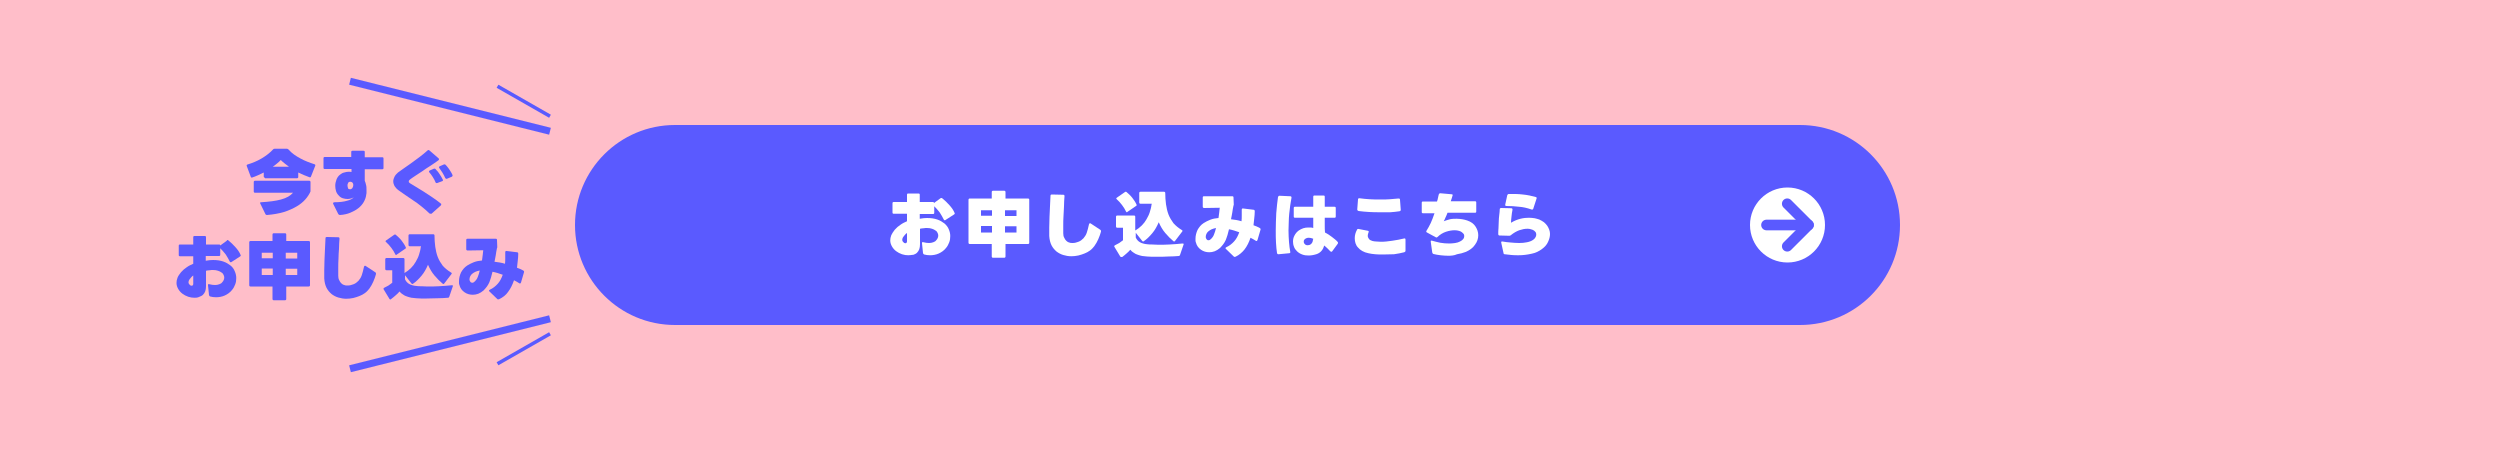 <?xml version="1.0" encoding="utf-8"?>
<!-- Generator: Adobe Illustrator 27.9.6, SVG Export Plug-In . SVG Version: 9.03 Build 54986)  -->
<svg version="1.1" id="_レイヤー_2" xmlns="http://www.w3.org/2000/svg" xmlns:xlink="http://www.w3.org/1999/xlink" x="0px"
	 y="0px" viewBox="0 0 1000 180" style="enable-background:new 0 0 1000 180;" xml:space="preserve">
<style type="text/css">
	.st0{fill:#FFBEC9;}
	.st1{fill:#5A5AFF;}
	.st2{fill:#FFFFFF;}
	.st3{fill:none;stroke:#5A5AFF;stroke-width:4.252;stroke-linecap:round;stroke-linejoin:round;}
	.st4{fill:none;stroke:#5A5AFF;stroke-width:2.835;stroke-miterlimit:10;}
	.st5{fill:none;stroke:#5A5AFF;stroke-width:1.417;stroke-miterlimit:10;}
</style>
<g>
	<g>
		<rect class="st0" width="1000" height="180"/>
		<g>
			<path class="st1" d="M270,50h450c22.1,0,40,17.9,40,40l0,0c0,22.1-17.9,40-40,40H270c-22.1,0-40-17.9-40-40l0,0
				C230,67.9,247.9,50,270,50z"/>
			<g>
				<path class="st2" d="M363.3,102.1c-0.8,0-1.6-0.1-2.5-0.4c-0.9-0.3-1.6-0.7-2.3-1.2s-1.3-1.2-1.7-1.9c-0.4-0.7-0.7-1.5-0.7-2.4
					c0-0.7,0.1-1.3,0.4-2.1c0.3-0.7,0.8-1.4,1.4-2.2c0.7-0.8,1.5-1.5,2.3-2c0.8-0.6,1.7-1,2.6-1.4v-3l-5.3,0c-0.4,0-0.5-0.2-0.5-0.5
					v-3.7c0-0.4,0.2-0.5,0.5-0.5l5.3,0c0-0.5,0-1,0-1.5c0-0.5,0-1,0-1.4c0-0.4,0.2-0.5,0.5-0.5h4.1c0.4,0,0.5,0.2,0.5,0.5
					c0,0.5,0,0.9,0,1.4s0,1,0,1.5l5.2,0c0.3,0,0.5,0.1,0.5,0.4l2.6-1.9c0.1-0.1,0.3-0.1,0.4-0.1c0.1,0,0.3,0.1,0.4,0.2
					c1,0.8,1.9,1.7,2.8,2.7c0.9,1,1.6,2,2,3c0.2,0.3,0.1,0.5-0.2,0.7l-3.4,2.2c-0.1,0.1-0.2,0.1-0.3,0.1c-0.2,0-0.3-0.1-0.4-0.3
					c-0.4-0.9-1-1.8-1.6-2.8c-0.7-0.9-1.4-1.7-2.2-2.5v2.6c0,0.4-0.2,0.5-0.5,0.5l-5.3,0l0,1.9c1.1-0.2,2-0.3,2.9-0.3
					c1.6,0,2.9,0.2,4.1,0.6c1.2,0.4,2.1,1,2.9,1.6c0.8,0.7,1.4,1.5,1.7,2.3c0.4,0.9,0.6,1.8,0.6,2.7c0,0.9-0.1,1.7-0.4,2.5
					c-0.3,0.8-0.7,1.6-1.3,2.3c-0.8,1-1.8,1.7-2.9,2.2c-1.1,0.5-2.3,0.7-3.5,0.7c-0.8,0-1.6-0.1-2.3-0.3c-0.3-0.1-0.4-0.2-0.5-0.6
					l-0.4-3.9c0-0.2,0-0.3,0.1-0.4c0.1-0.1,0.3-0.1,0.5,0c0.8,0.2,1.5,0.3,2.2,0.3c0.6,0,1.2-0.1,1.7-0.3c0.5-0.2,0.9-0.4,1.1-0.7
					c0.6-0.6,0.9-1.3,0.9-2c0-0.4-0.1-0.7-0.3-1.1c-0.2-0.4-0.4-0.7-0.8-0.9c-0.4-0.3-0.8-0.5-1.4-0.7s-1.2-0.3-2-0.3
					c-0.4,0-0.9,0-1.3,0.1c-0.5,0-1,0.1-1.5,0.2v6.2c0,0.8-0.1,1.4-0.3,2c-0.2,0.5-0.5,1-0.9,1.4c-0.4,0.4-0.9,0.6-1.4,0.8
					C364.4,102,363.9,102.1,363.3,102.1L363.3,102.1z M362.2,97.3c0.2,0,0.3-0.1,0.4-0.2c0.1-0.1,0.2-0.3,0.2-0.5c0-0.5,0-1,0-1.6
					c0-0.6,0-1.2,0-1.8c-0.2,0.1-0.4,0.3-0.6,0.5c-0.2,0.2-0.4,0.4-0.6,0.7c-0.2,0.2-0.4,0.5-0.5,0.7c-0.1,0.3-0.2,0.5-0.2,0.8
					c0,0.4,0.2,0.8,0.5,1C361.6,97.2,361.9,97.3,362.2,97.3L362.2,97.3z"/>
				<path class="st2" d="M397.2,103.1c-0.3,0-0.5-0.2-0.5-0.5v-5h-8.8c-0.3,0-0.5-0.2-0.5-0.5V79.9c0-0.3,0.2-0.5,0.5-0.5h8.8v-2.6
					c0-0.3,0.2-0.5,0.5-0.5h4.5c0.3,0,0.5,0.2,0.5,0.5v2.6h9c0.3,0,0.5,0.2,0.5,0.5v17.2c0,0.3-0.2,0.5-0.5,0.5h-9v5
					c0,0.3-0.2,0.5-0.5,0.5H397.2L397.2,103.1z M396.8,84.1h-4.4v2.2l4.4,0V84.1z M396.8,93v-2.6l-4.4,0V93H396.8z M406.6,84.1h-4.6
					v2.3l4.6,0C406.6,86.4,406.6,84.1,406.6,84.1z M406.6,93v-2.5l-4.6,0V93C402.1,93,406.6,93,406.6,93z"/>
				<path class="st2" d="M428.5,102.5c-1.1,0-2.2-0.2-3.2-0.5c-1-0.3-1.9-0.8-2.7-1.4c-0.8-0.7-1.5-1.5-2-2.5
					c-0.5-1-0.8-2.2-0.9-3.7c0-1,0-2.1,0-3.4c0-1.3,0.1-2.7,0.1-4.1c0.1-1.4,0.1-2.9,0.2-4.4c0.1-1.5,0.1-2.9,0.2-4.2
					c0-0.4,0.2-0.5,0.6-0.5l4.5,0.1c0.4,0,0.5,0.2,0.5,0.6c-0.1,1.3-0.2,2.7-0.2,4s-0.2,2.7-0.2,3.9c-0.1,1.3-0.1,2.5-0.1,3.7
					c0,1.2,0,2.2,0,3.2c0,0.7,0.1,1.3,0.4,1.8c0.2,0.5,0.5,0.9,0.8,1.2c0.3,0.3,0.7,0.6,1.2,0.7c0.4,0.2,0.9,0.2,1.4,0.2
					c0.8,0,1.5-0.2,2.3-0.5c0.8-0.3,1.4-0.8,2-1.4c0.5-0.6,1-1.3,1.3-2.2c0.3-0.9,0.6-2,0.9-3.4c0.1-0.3,0.2-0.4,0.4-0.4
					c0.1,0,0.2,0,0.3,0.1l3.8,2.5c0.3,0.2,0.3,0.4,0.3,0.7c-0.2,0.6-0.3,1.1-0.5,1.6c-0.2,0.5-0.4,1-0.6,1.5
					c-0.2,0.5-0.5,0.9-0.7,1.4c-0.3,0.5-0.6,0.9-0.9,1.4c-0.5,0.6-1,1.2-1.7,1.7s-1.4,0.9-2.2,1.2c-0.8,0.3-1.6,0.6-2.5,0.8
					S429.4,102.5,428.5,102.5L428.5,102.5z"/>
				<path class="st2" d="M448.4,102.8c-0.1,0-0.2-0.1-0.3-0.2l-2.3-3.8c-0.1-0.1-0.1-0.2-0.1-0.3c0-0.2,0.1-0.3,0.3-0.4
					c0.6-0.3,1.2-0.6,1.7-0.9c0.5-0.4,1-0.7,1.5-1.1v-5h-2.3c-0.3,0-0.5-0.2-0.5-0.5v-3.9c0-0.3,0.2-0.5,0.5-0.5h6.7
					c0.3,0,0.5,0.2,0.5,0.5v5.5c1-0.6,1.8-1.2,2.6-2c0.8-0.8,1.4-1.6,1.9-2.5s1-1.8,1.3-2.8c0.3-1,0.6-2,0.7-3c0-0.1,0-0.1,0.1-0.2
					v-0.2h-4.5c-0.3,0-0.5-0.2-0.5-0.5v-3.8c0-0.3,0.2-0.5,0.5-0.5h9.4c0.3,0,0.5,0.2,0.5,0.5c0,1.5,0.1,3,0.3,4.5
					c0.2,1.4,0.5,2.8,1,4.1c0.5,1.3,1.2,2.4,2,3.5c0.9,1,2,1.9,3.3,2.7c0.2,0.1,0.3,0.2,0.3,0.3c0,0.1,0,0.2-0.1,0.3l-2.9,3.8
					c-0.1,0.1-0.2,0.2-0.3,0.2s-0.2,0-0.3-0.1c-1.1-0.9-2.2-2-3.3-3.3s-1.9-2.7-2.6-4.3c-0.7,1.6-1.5,3.1-2.6,4.4s-2.2,2.4-3.4,3.2
					c-0.1,0.1-0.2,0.1-0.3,0.1c-0.1,0-0.2-0.1-0.3-0.2l-2.6-3.3V95c0.4,0.9,1,1.5,1.7,1.9c0.7,0.4,1.7,0.7,2.9,0.8
					c0.6,0.1,1.3,0.1,2,0.1c0.7,0,1.5,0.1,2.4,0.1c1.4,0,2.9,0,4.5-0.1c1.6-0.1,3.4-0.2,5.2-0.4c0.4,0,0.6,0.1,0.4,0.5l-1.4,4.1
					c-0.1,0.2-0.2,0.4-0.5,0.4c-1.3,0.1-2.7,0.2-4.2,0.2c-1.5,0.1-2.9,0.1-4.3,0.1c-0.8,0-1.5,0-2.3,0c-0.7,0-1.3-0.1-1.9-0.1
					c-0.7-0.1-1.3-0.1-1.9-0.2c-0.6-0.1-1.2-0.3-1.8-0.5c-0.6-0.2-1.1-0.4-1.6-0.8c-0.5-0.3-1-0.7-1.4-1.2c-0.4,0.5-0.9,1-1.5,1.5
					c-0.5,0.5-1.1,0.9-1.7,1.4C448.6,102.8,448.5,102.8,448.4,102.8L448.4,102.8z M450.7,84.9c-0.1,0-0.2-0.1-0.3-0.3
					c-0.4-0.9-1-1.8-1.6-2.6c-0.7-0.9-1.3-1.6-2.1-2.3c-0.1-0.1-0.2-0.2-0.2-0.3c0-0.1,0.1-0.2,0.2-0.3l3.3-2.3
					c0.1-0.1,0.2-0.1,0.3-0.1c0.1,0,0.2,0,0.3,0.1c0.8,0.7,1.6,1.4,2.3,2.3c0.7,0.9,1.3,1.8,1.7,2.7c0.1,0.2,0.1,0.5-0.2,0.6
					l-3.5,2.4C450.9,84.9,450.8,84.9,450.7,84.9L450.7,84.9z"/>
				<path class="st2" d="M494.2,102.7c-0.3,0.1-0.5,0.1-0.7-0.1l-3.1-3c-0.1-0.1-0.2-0.2-0.2-0.3c0-0.2,0.1-0.3,0.3-0.4
					c1.3-0.6,2.3-1.4,3.2-2.4s1.5-2.2,2-3.6c-0.7-0.2-1.4-0.5-2.1-0.7c-0.7-0.2-1.4-0.4-2-0.5c-0.2,0.8-0.4,1.6-0.6,2.3
					s-0.5,1.4-0.7,2c-0.3,0.6-0.6,1.2-1,1.7c-0.4,0.5-0.8,1-1.3,1.5c-0.7,0.6-1.4,1-2.1,1.3c-0.8,0.3-1.5,0.4-2.2,0.4
					c-1.2,0-2.3-0.3-3.3-1c-1-0.7-1.7-1.6-2-2.8c-0.1-0.3-0.2-0.5-0.2-0.8s0-0.6,0-0.9c0-1.1,0.3-2.3,0.8-3.4
					c0.6-1.1,1.4-2.1,2.5-2.8c0.8-0.5,1.6-0.9,2.6-1.3c1-0.4,2.1-0.6,3.3-0.7c0.1-0.8,0.2-1.5,0.3-2.3c0.1-0.7,0.1-1.3,0.2-1.8
					l-6.2,0.1c-0.4,0-0.6-0.2-0.6-0.5v-3.7c0-0.4,0.2-0.5,0.5-0.5h11.3c0.4,0,0.5,0.2,0.5,0.5l0.1,2.6v0.3c0,0.1,0,0.2-0.1,0.3
					c-0.2,1-0.4,2-0.5,2.9c-0.2,0.9-0.3,1.8-0.5,2.6c0.7,0.1,1.4,0.2,2.1,0.3c0.7,0.1,1.4,0.3,2.1,0.5c0.1-0.7,0.1-1.5,0.1-2.2
					c0-0.7,0-1.5,0-2.4c0-0.4,0.2-0.6,0.6-0.5l4.1,0.5c0.3,0,0.5,0.2,0.5,0.6c0,1-0.1,1.9-0.2,2.8c-0.1,0.9-0.2,1.9-0.3,2.8
					c0.4,0.2,0.9,0.3,1.3,0.5c0.4,0.2,0.8,0.4,1.2,0.6c0.3,0.2,0.4,0.4,0.3,0.7l-1.2,4.1c-0.1,0.2-0.2,0.4-0.4,0.4
					c-0.1,0-0.2,0-0.3-0.1c-0.6-0.4-1.3-0.8-2.1-1.2c-0.6,1.8-1.4,3.4-2.4,4.7C496.9,100.9,495.7,102,494.2,102.7L494.2,102.7z
					 M483.4,96.1c0.4,0,0.7-0.2,1.1-0.6c0.4-0.4,0.8-0.9,1.1-1.7c0.3-0.8,0.6-1.6,0.8-2.6c-0.6,0.1-1.2,0.3-1.7,0.5
					c-0.5,0.2-0.9,0.5-1.3,0.8c-0.3,0.2-0.6,0.6-0.8,1c-0.2,0.4-0.3,0.8-0.3,1.2c0,0.2,0,0.4,0.1,0.6c0.1,0.2,0.2,0.4,0.4,0.6
					S483.2,96.1,483.4,96.1L483.4,96.1z"/>
				<path class="st2" d="M511.4,101.7c-0.3,0-0.5-0.1-0.6-0.5c-0.2-1.2-0.3-2.6-0.4-4.1c-0.1-1.5-0.1-3.1-0.1-4.9
					c0-2.2,0.1-4.5,0.2-6.9c0.2-2.3,0.4-4.5,0.7-6.5c0.1-0.3,0.3-0.5,0.6-0.5l4.3,0.2c0.4,0,0.5,0.2,0.5,0.6c-0.2,0.9-0.3,2-0.5,3
					c-0.1,1.1-0.3,2.2-0.4,3.3c-0.1,1.1-0.2,2.3-0.2,3.4c0,1.2-0.1,2.3-0.1,3.4c0,1.6,0.1,3.2,0.2,4.6c0.1,1.5,0.3,2.7,0.5,3.9
					c0.1,0.4-0.1,0.6-0.5,0.6L511.4,101.7L511.4,101.7z M523.4,102.2c-0.9,0-1.7-0.1-2.5-0.4c-0.8-0.3-1.5-0.7-2.1-1.3
					c-0.5-0.5-1-1.1-1.2-1.8c-0.3-0.7-0.4-1.4-0.4-2.1c0-0.9,0.2-1.7,0.6-2.4c0.4-0.8,0.9-1.4,1.7-2c0.6-0.4,1.2-0.7,1.8-0.9
					c0.6-0.2,1.3-0.3,2-0.3c0.3,0,0.6,0,1,0s0.6,0.1,1,0.2c0-0.7,0-1.3,0-2c0-0.7,0-1.4,0-2.1l-7.3,0c-0.4,0-0.5-0.2-0.5-0.5v-3.4
					c0-0.4,0.2-0.5,0.5-0.5h7.3c0-0.7,0-1.4,0-2.1c0-0.7,0-1.3,0-1.9c0-0.4,0.2-0.5,0.5-0.5h3.6c0.4,0,0.5,0.2,0.5,0.5v4h3.9
					c0.4,0,0.5,0.2,0.5,0.5v3.4c0,0.4-0.2,0.5-0.5,0.5h-3.9c0,1,0,2.1,0,3s0,2,0.1,2.9c1,0.5,1.9,1.1,2.8,1.8
					c0.9,0.7,1.7,1.3,2.2,1.9c0.1,0.1,0.2,0.2,0.2,0.4c0,0.1,0,0.2-0.1,0.4l-2.2,3c-0.1,0.2-0.2,0.2-0.4,0.2c-0.1,0-0.3-0.1-0.4-0.2
					c-0.8-0.9-1.6-1.6-2.4-2.3c-0.5,1.7-1.4,2.8-2.9,3.4C525.6,102,524.5,102.2,523.4,102.2L523.4,102.2z M523,98.1
					c0.5,0,0.9-0.1,1.3-0.4c0.3-0.2,0.5-0.5,0.7-0.9c0.1-0.4,0.2-0.8,0.3-1.3c-0.7-0.3-1.3-0.4-1.8-0.4c-0.6,0-1.1,0.2-1.5,0.5
					c-0.2,0.2-0.3,0.3-0.4,0.5c-0.1,0.2-0.1,0.4-0.1,0.6c0,0.4,0.1,0.6,0.3,0.8C522.1,97.9,522.5,98.1,523,98.1z"/>
				<path class="st2" d="M553.1,101.8c-1,0-2,0-3-0.1c-1-0.1-1.9-0.2-2.7-0.4c-1-0.2-1.8-0.5-2.5-0.9c-0.7-0.4-1.3-0.9-1.7-1.4
					c-0.5-0.5-0.8-1.1-1-1.7c-0.2-0.6-0.3-1.3-0.3-2c0-1.2,0.3-2.3,0.9-3.4c0.1-0.3,0.4-0.4,0.7-0.3l3.6,0.7
					c0.4,0.1,0.5,0.3,0.3,0.7c-0.2,0.5-0.3,0.9-0.3,1.3c0,0.5,0.2,0.9,0.5,1.3c0.3,0.4,0.8,0.6,1.4,0.8c0.5,0.1,1,0.2,1.5,0.2
					c0.6,0,1.1,0.1,1.7,0.1c0.7,0,1.5,0,2.3-0.1c0.8-0.1,1.6-0.2,2.4-0.3c0.8-0.1,1.6-0.3,2.4-0.4c0.8-0.2,1.5-0.3,2.3-0.5
					c0.4-0.1,0.6,0,0.6,0.5l0,4.4c0,0.3-0.2,0.5-0.5,0.6c-1.2,0.3-2.6,0.6-4.1,0.8C556,101.7,554.6,101.8,553.1,101.8L553.1,101.8z
					 M552.1,84.9c-1.5,0-3,0-4.4-0.1c-1.5-0.1-2.9-0.2-4.3-0.4c-0.3-0.1-0.5-0.3-0.5-0.6l0.3-4c0-0.4,0.2-0.5,0.6-0.5
					c1.3,0.2,2.7,0.3,4.1,0.4c1.4,0.1,2.9,0.1,4.4,0.1c1.2,0,2.4,0,3.6-0.1s2.4-0.2,3.5-0.3c0.4,0,0.6,0.1,0.6,0.5l0.3,4
					c0,0.3-0.1,0.5-0.5,0.6c-1.2,0.2-2.4,0.3-3.7,0.4C554.8,84.9,553.5,84.9,552.1,84.9L552.1,84.9z"/>
				<path class="st2" d="M579.3,102.3c-1.1,0-2.1-0.1-3.1-0.2c-1-0.1-1.9-0.3-2.8-0.5c-0.3-0.1-0.4-0.3-0.5-0.6l-0.6-4.3
					c0-0.2,0-0.4,0.1-0.4c0.1-0.1,0.3-0.1,0.5,0c0.9,0.3,2,0.5,3.2,0.8c1.2,0.2,2.4,0.3,3.7,0.3c0.8,0,1.5-0.1,2.3-0.2
					c0.7-0.1,1.3-0.3,1.9-0.6c0.6-0.3,1-0.6,1.3-1c0.3-0.4,0.4-0.8,0.4-1.2c0-0.4-0.1-0.7-0.4-1s-0.6-0.6-1-0.8
					c-0.7-0.3-1.5-0.5-2.5-0.5c-1,0-2.2,0.2-3.4,0.6c-1.2,0.4-2.4,1.1-3.4,2.1c-0.1,0.1-0.3,0.2-0.4,0.2c-0.1,0-0.2,0-0.3-0.1
					l-3.5-1.9c-0.2-0.1-0.3-0.2-0.3-0.4c0-0.1,0-0.2,0.1-0.3c0.6-1,1.2-2,1.7-3.1c0.5-1.1,1-2.4,1.5-3.9h-4.6
					c-0.4,0-0.5-0.2-0.5-0.5v-3.7c0-0.4,0.2-0.5,0.5-0.5h5.6c0.2-0.5,0.3-1,0.4-1.5c0.1-0.5,0.2-1,0.3-1.3c0.1-0.3,0.3-0.5,0.6-0.5
					l4.5,0.4c0.4,0,0.6,0.2,0.4,0.6c-0.1,0.3-0.2,0.7-0.3,1c-0.1,0.4-0.3,0.8-0.4,1.2h9.7c0.4,0,0.5,0.2,0.5,0.5v3.6
					c0,0.4-0.2,0.5-0.5,0.5l-11,0c-0.3,0.7-0.5,1.4-0.8,1.9c-0.2,0.6-0.5,1.1-0.7,1.5c0.8-0.3,1.7-0.6,2.5-0.8
					c0.9-0.2,1.8-0.2,2.7-0.2c0.8,0,1.5,0.1,2.2,0.2c0.7,0.1,1.4,0.3,2,0.5c1.5,0.5,2.6,1.3,3.3,2.4c0.7,1.1,1.1,2.2,1.1,3.5
					c0,1.3-0.4,2.6-1.3,3.8c-0.8,1.2-2.1,2.2-3.8,2.9c-1,0.4-2.2,0.7-3.4,0.9C581.7,102.2,580.5,102.3,579.3,102.3L579.3,102.3z"/>
				<path class="st2" d="M607.4,102.1c-0.9,0-1.8,0-2.8-0.1c-0.9-0.1-1.8-0.2-2.7-0.3c-0.3,0-0.5-0.2-0.5-0.5l-0.9-4.1
					c-0.1-0.4,0.1-0.6,0.5-0.5c1,0.2,2.1,0.3,3.2,0.4c1.2,0.1,2.3,0.2,3.5,0.2c1.1,0,2.2-0.1,3.1-0.3c1-0.2,1.8-0.5,2.5-1
					c0.4-0.3,0.7-0.6,0.9-1c0.2-0.3,0.3-0.7,0.3-1.1c0-0.4-0.1-0.8-0.4-1.1c-0.2-0.3-0.6-0.6-1.1-0.8c-0.3-0.1-0.7-0.2-1-0.3
					c-0.4-0.1-0.7-0.1-1.1-0.1c-1,0-2,0.2-3.2,0.6c-1.1,0.4-2.3,1.1-3.4,2c-0.2,0.2-0.4,0.2-0.7,0.2l-3.8-0.1
					c-0.3,0-0.5-0.2-0.5-0.6c0-0.7,0-1.5,0.1-2.4c0-0.9,0.1-1.7,0.1-2.6s0.1-1.7,0.2-2.6s0.2-1.6,0.2-2.3c0-0.3,0.2-0.5,0.6-0.5
					l4,0.1c0.4,0,0.5,0.2,0.5,0.6c-0.2,0.9-0.3,1.8-0.4,2.7c-0.1,0.9-0.2,1.7-0.2,2.5c1.3-0.8,2.6-1.3,3.8-1.6
					c1.2-0.3,2.3-0.4,3.4-0.4c0.8,0,1.6,0.1,2.3,0.2c0.7,0.2,1.3,0.3,1.8,0.5c0.7,0.3,1.3,0.7,1.9,1.1c0.5,0.4,0.9,0.9,1.3,1.4
					c0.3,0.5,0.6,1,0.8,1.6c0.2,0.6,0.3,1.1,0.3,1.7c0,1.1-0.3,2.1-0.8,3.2s-1.3,2-2.4,2.8c-1.2,0.9-2.6,1.6-4.2,1.9
					C610.8,101.9,609.1,102.1,607.4,102.1L607.4,102.1z M612.6,83.8c-1.7-0.6-3.4-1-5-1.1c-1.6-0.2-3.3-0.3-5-0.3
					c-0.4,0-0.6-0.2-0.5-0.6l0.8-3.7c0.1-0.3,0.3-0.5,0.6-0.5c0.9,0,1.8,0,2.8,0c0.9,0,1.9,0.1,2.8,0.2c0.9,0.1,1.8,0.2,2.7,0.4
					c0.9,0.2,1.7,0.4,2.5,0.6c0.3,0.1,0.5,0.3,0.3,0.7l-1.3,4C613.2,83.8,612.9,83.9,612.6,83.8L612.6,83.8z"/>
			</g>
			<g>
				<circle class="st2" cx="715" cy="90" r="15"/>
				<g>
					<g>
						<line class="st3" x1="706.6" y1="90" x2="723.4" y2="90"/>
						<polyline class="st3" points="714.9,81.5 723.4,90 714.9,98.5 						"/>
					</g>
				</g>
			</g>
		</g>
		<g>
			<path class="st1" d="M106,71.1c-0.3,0-0.5-0.2-0.5-0.5V69c-1.6,0.8-3.1,1.5-4.6,2c-0.3,0.1-0.5,0-0.6-0.3l-1.6-4.3
				c-0.1-0.3,0-0.5,0.3-0.6c2-0.6,3.9-1.4,5.6-2.4c1.7-1,3.3-2.2,4.6-3.6c0.2-0.2,0.3-0.3,0.6-0.3h5c0.2,0,0.4,0.1,0.6,0.3
				c0.7,0.8,1.4,1.4,2.2,2c0.8,0.6,1.7,1.1,2.6,1.6c0.9,0.5,1.8,0.9,2.8,1.3c1,0.4,1.9,0.7,2.8,1c0.3,0.1,0.4,0.3,0.3,0.6l-1.7,4.3
				c-0.1,0.3-0.3,0.4-0.6,0.3c-0.8-0.3-1.5-0.6-2.3-0.9c-0.7-0.3-1.5-0.7-2.2-1v1.8c0,0.3-0.2,0.5-0.5,0.5H106L106,71.1z M106.8,86
				c-0.3,0-0.5-0.1-0.6-0.3l-2.1-4.3c-0.2-0.3,0-0.5,0.3-0.5c3.2-0.2,5.8-0.5,8-1.1c2.2-0.6,3.8-1.5,4.8-2.7H102
				c-0.3,0-0.5-0.2-0.5-0.5v-3.8c0-0.3,0.2-0.5,0.5-0.5h21.7c0.3,0,0.5,0.2,0.5,0.5v3.4c0,0.1,0,0.2,0,0.2c0,0.1,0,0.1,0,0.2
				c-0.5,1.1-1.2,2.2-2.1,3.2c-0.9,1-2.1,2-3.5,2.8c-1.4,0.8-3.1,1.6-5,2.2C111.5,85.4,109.3,85.8,106.8,86L106.8,86z M115.6,66.7
				c-1.2-0.9-2.3-1.7-3.3-2.7c-0.4,0.5-0.9,0.9-1.5,1.4s-1.1,0.9-1.7,1.3L115.6,66.7L115.6,66.7z"/>
			<path class="st1" d="M136,86c-0.3,0-0.5-0.1-0.7-0.4l-2-4c-0.1-0.2-0.1-0.3,0-0.5c0.1-0.1,0.2-0.2,0.4-0.2c2.1,0,3.8-0.2,5.1-0.6
				c1.3-0.3,2.2-0.8,2.7-1.4c-0.3,0.2-0.7,0.4-1.1,0.5c-0.4,0.1-0.9,0.2-1.3,0.2c-0.7,0-1.3-0.1-2-0.3c-0.6-0.2-1.2-0.6-1.6-1.1
				c-0.5-0.5-0.9-1.1-1.1-1.8c-0.2-0.7-0.3-1.4-0.3-2.1c0-0.9,0.2-1.7,0.5-2.5c0.3-0.8,0.8-1.5,1.5-2c0.5-0.4,1-0.7,1.6-0.8
				c0.6-0.2,1.2-0.3,1.8-0.3c0.4,0,0.7,0,1.1,0.1c0-0.2,0-0.4,0-0.6c0-0.2,0-0.4,0-0.6h-10.7c-0.4,0-0.5-0.2-0.5-0.5v-3.8
				c0-0.4,0.2-0.5,0.5-0.5h10.6c0-0.4,0-0.7,0-1s0-0.7,0-1c0-0.4,0.2-0.5,0.5-0.5h4.4c0.4,0,0.5,0.2,0.5,0.5v2.1h7
				c0.4,0,0.5,0.2,0.5,0.5v3.8c0,0.4-0.2,0.5-0.5,0.5h-7c0,0.7,0,1.5,0,2.2c0,0.8,0,1.6,0,2.4c0.2,0.5,0.4,1,0.5,1.6
				c0.2,0.6,0.2,1.4,0.2,2.2c0,0.3,0,0.5,0,0.8c0,0.3,0,0.6-0.1,0.9c-0.1,1.1-0.5,2.1-1,3c-0.5,0.9-1.3,1.8-2.2,2.5
				c-0.9,0.7-2,1.3-3.2,1.8C138.9,85.6,137.5,85.9,136,86L136,86z M140,75.7c0.2,0,0.4,0,0.5-0.1c0.2-0.1,0.3-0.2,0.4-0.3
				c0.1-0.2,0.2-0.4,0.3-0.6c0-0.2,0.1-0.4,0.1-0.5c0-0.2,0-0.4,0-0.5c0-0.1-0.1-0.2-0.1-0.3c0,0,0,0,0,0c0,0,0,0,0,0
				c-0.1-0.2-0.2-0.4-0.4-0.5c-0.2-0.1-0.4-0.2-0.6-0.2c-0.2,0-0.4,0-0.6,0.1c-0.2,0.1-0.3,0.2-0.4,0.5c-0.2,0.3-0.2,0.6-0.2,0.9
				c0,0.4,0.1,0.7,0.2,1C139.2,75.5,139.5,75.7,140,75.7L140,75.7z"/>
			<path class="st1" d="M172.1,85.5c-0.1,0-0.3-0.1-0.4-0.2c-1-1-2.1-1.9-3.2-2.8c-1.1-0.9-2.2-1.7-3.3-2.4
				c-1.1-0.7-2.1-1.4-3.1-2.1s-1.9-1.3-2.7-1.9c-0.7-0.5-1.2-1.1-1.6-1.7c-0.3-0.6-0.5-1.2-0.5-1.9c0-0.6,0.2-1.2,0.5-1.8
				c0.3-0.6,0.8-1.2,1.4-1.7c0.5-0.4,1.2-0.9,2.1-1.5c0.9-0.6,1.9-1.3,3-2.1c1.1-0.8,2.2-1.6,3.4-2.5c1.2-0.9,2.3-1.8,3.3-2.7
				c0.1-0.1,0.2-0.2,0.4-0.2c0.1,0,0.3,0.1,0.4,0.2l3.6,3.1c0.1,0.1,0.2,0.2,0.2,0.4c0,0.2-0.1,0.3-0.2,0.4c-1,0.7-2.1,1.5-3.2,2.2
				c-1.2,0.7-2.3,1.5-3.3,2.2c-1.1,0.7-2,1.3-2.9,1.9c-0.9,0.6-1.5,1-2,1.4c-0.3,0.2-0.5,0.5-0.5,0.8c0,0.3,0.2,0.5,0.5,0.7
				c0.6,0.4,1.3,0.8,2.3,1.4c1,0.6,2,1.2,3.1,1.9c1.1,0.7,2.3,1.5,3.5,2.3c1.2,0.8,2.3,1.6,3.4,2.5c0.2,0.1,0.2,0.2,0.2,0.4
				c0,0.1-0.1,0.3-0.2,0.4l-3.7,3.3C172.3,85.4,172.2,85.5,172.1,85.5L172.1,85.5z M174.9,73.2c-0.3,0.1-0.6,0-0.7-0.3
				c-0.3-0.7-0.6-1.4-1.1-2.1c-0.4-0.7-0.9-1.3-1.4-1.9c-0.1-0.1-0.1-0.2-0.1-0.3c0-0.2,0.1-0.3,0.3-0.4l1.6-0.7
				c0.3-0.1,0.5-0.1,0.7,0.1c0.2,0.3,0.5,0.6,0.8,0.9c0.3,0.3,0.5,0.7,0.8,1.1c0.3,0.4,0.5,0.8,0.7,1.1c0.2,0.4,0.4,0.7,0.6,1.1
				c0.2,0.3,0.1,0.6-0.3,0.7L174.9,73.2L174.9,73.2z M178.8,71.5c-0.3,0.1-0.5,0-0.7-0.3c-0.3-0.7-0.7-1.4-1.1-2.1
				c-0.5-0.7-0.9-1.4-1.3-1.9c-0.1-0.1-0.1-0.2-0.1-0.3c0-0.2,0.1-0.3,0.3-0.4l1.6-0.7c0.3-0.1,0.5-0.1,0.7,0.1
				c0.2,0.2,0.5,0.5,0.8,0.9c0.3,0.3,0.5,0.7,0.8,1.1c0.2,0.4,0.5,0.7,0.7,1.1c0.2,0.4,0.4,0.7,0.5,1c0.1,0.3,0,0.5-0.3,0.7
				L178.8,71.5L178.8,71.5z"/>
			<path class="st1" d="M77.8,119.1c-0.8,0-1.6-0.1-2.5-0.4s-1.6-0.7-2.3-1.2c-0.7-0.5-1.3-1.2-1.7-1.9c-0.4-0.7-0.7-1.5-0.7-2.4
				c0-0.7,0.1-1.3,0.4-2.1s0.8-1.4,1.4-2.2c0.7-0.8,1.5-1.5,2.3-2c0.8-0.6,1.7-1,2.6-1.4v-3l-5.3,0c-0.4,0-0.5-0.2-0.5-0.5v-3.7
				c0-0.4,0.2-0.5,0.5-0.5l5.3,0c0-0.5,0-1,0-1.5c0-0.5,0-1,0-1.4c0-0.4,0.2-0.5,0.5-0.5h4.1c0.4,0,0.5,0.2,0.5,0.5
				c0,0.5,0,0.9,0,1.4s0,1,0,1.5l5.2,0c0.3,0,0.5,0.1,0.5,0.4l2.6-1.9C90.8,96,90.9,96,91,96c0.1,0,0.3,0.1,0.4,0.2
				c1,0.8,1.9,1.7,2.8,2.7c0.9,1,1.6,2,2,3c0.2,0.3,0.1,0.5-0.2,0.7l-3.4,2.2c-0.1,0.1-0.2,0.1-0.3,0.1c-0.2,0-0.3-0.1-0.4-0.3
				c-0.4-0.9-1-1.8-1.6-2.8c-0.7-0.9-1.4-1.7-2.2-2.5v2.6c0,0.4-0.2,0.5-0.5,0.5l-5.3,0l0,1.9c1.1-0.2,2-0.3,2.9-0.3
				c1.6,0,2.9,0.2,4.1,0.6c1.2,0.4,2.1,1,2.9,1.6s1.4,1.5,1.7,2.3c0.4,0.9,0.6,1.8,0.6,2.7c0,0.9-0.1,1.7-0.4,2.5
				c-0.3,0.8-0.7,1.6-1.3,2.3c-0.8,1-1.8,1.7-2.9,2.2c-1.1,0.5-2.3,0.7-3.5,0.7c-0.8,0-1.6-0.1-2.3-0.3c-0.3-0.1-0.4-0.2-0.5-0.6
				l-0.4-3.9c0-0.2,0-0.3,0.1-0.4c0.1-0.1,0.3-0.1,0.5,0c0.8,0.2,1.5,0.3,2.2,0.3c0.6,0,1.2-0.1,1.7-0.3c0.5-0.2,0.9-0.4,1.1-0.7
				c0.6-0.6,0.9-1.3,0.9-2c0-0.4-0.1-0.7-0.3-1.1c-0.2-0.4-0.4-0.7-0.8-0.9c-0.4-0.3-0.8-0.5-1.4-0.7c-0.6-0.2-1.2-0.3-2-0.3
				c-0.4,0-0.9,0-1.3,0.1c-0.5,0-1,0.1-1.5,0.2v6.2c0,0.8-0.1,1.4-0.3,2c-0.2,0.5-0.5,1-0.9,1.4c-0.4,0.4-0.9,0.6-1.4,0.8
				C79,119.1,78.4,119.1,77.8,119.1L77.8,119.1z M76.7,114.3c0.2,0,0.3-0.1,0.4-0.2c0.1-0.1,0.2-0.3,0.2-0.5c0-0.5,0-1,0-1.6
				c0-0.6,0-1.2,0-1.8c-0.2,0.1-0.4,0.3-0.6,0.5c-0.2,0.2-0.4,0.4-0.6,0.7c-0.2,0.2-0.4,0.5-0.5,0.7c-0.1,0.3-0.2,0.5-0.2,0.8
				c0,0.4,0.2,0.8,0.5,1C76.1,114.2,76.4,114.3,76.7,114.3L76.7,114.3z"/>
			<path class="st1" d="M109.5,120.1c-0.3,0-0.5-0.2-0.5-0.5v-5h-8.8c-0.3,0-0.5-0.2-0.5-0.5V96.9c0-0.3,0.2-0.5,0.5-0.5h8.8v-2.6
				c0-0.3,0.2-0.5,0.5-0.5h4.5c0.3,0,0.5,0.2,0.5,0.5v2.6h9c0.3,0,0.5,0.2,0.5,0.5v17.2c0,0.3-0.2,0.5-0.5,0.5h-9v5
				c0,0.3-0.2,0.5-0.5,0.5C113.9,120.1,109.5,120.1,109.5,120.1z M109.1,101.1h-4.4v2.2l4.4,0C109.1,103.3,109.1,101.1,109.1,101.1z
				 M109.1,110v-2.6l-4.4,0v2.6C104.7,110,109.1,110,109.1,110z M118.9,101.1h-4.6v2.3l4.6,0C118.9,103.4,118.9,101.1,118.9,101.1z
				 M118.9,110v-2.5l-4.6,0v2.5C114.3,110,118.9,110,118.9,110z"/>
			<path class="st1" d="M138.5,119.5c-1.1,0-2.2-0.2-3.2-0.5c-1-0.3-1.9-0.8-2.7-1.4c-0.8-0.7-1.5-1.5-2-2.5c-0.5-1-0.8-2.2-0.9-3.7
				c0-1,0-2.1,0-3.4c0-1.3,0.1-2.7,0.1-4.1c0.1-1.4,0.1-2.9,0.2-4.4c0.1-1.5,0.1-2.9,0.2-4.2c0-0.4,0.2-0.5,0.6-0.5l4.5,0.1
				c0.4,0,0.5,0.2,0.5,0.6c-0.1,1.3-0.2,2.7-0.2,4c-0.1,1.3-0.2,2.7-0.2,3.9c-0.1,1.3-0.1,2.5-0.1,3.7c0,1.2,0,2.2,0,3.2
				c0,0.7,0.1,1.3,0.4,1.8c0.2,0.5,0.5,0.9,0.8,1.2c0.3,0.3,0.7,0.6,1.2,0.7c0.4,0.2,0.9,0.2,1.4,0.2c0.8,0,1.5-0.2,2.3-0.5
				c0.8-0.3,1.4-0.8,2-1.4c0.5-0.6,1-1.3,1.3-2.2c0.3-0.9,0.6-2,0.9-3.4c0.1-0.3,0.2-0.4,0.4-0.4c0.1,0,0.2,0,0.3,0.1l3.8,2.5
				c0.3,0.2,0.3,0.4,0.3,0.7c-0.2,0.6-0.3,1.1-0.5,1.6s-0.4,1-0.6,1.5c-0.2,0.5-0.5,0.9-0.7,1.4c-0.3,0.5-0.6,0.9-0.9,1.4
				c-0.5,0.6-1,1.2-1.7,1.7s-1.4,0.9-2.2,1.2c-0.8,0.3-1.6,0.6-2.5,0.8S139.4,119.5,138.5,119.5L138.5,119.5z"/>
			<path class="st1" d="M156.1,119.8c-0.1,0-0.2-0.1-0.3-0.2l-2.3-3.8c-0.1-0.1-0.1-0.2-0.1-0.3c0-0.2,0.1-0.3,0.3-0.4
				c0.6-0.3,1.2-0.6,1.7-0.9c0.5-0.4,1-0.7,1.5-1.1v-5h-2.3c-0.3,0-0.5-0.2-0.5-0.5v-3.9c0-0.3,0.2-0.5,0.5-0.5h6.7
				c0.3,0,0.5,0.2,0.5,0.5v5.5c1-0.6,1.8-1.2,2.6-2c0.8-0.8,1.4-1.6,1.9-2.5s1-1.8,1.3-2.8c0.3-1,0.6-2,0.7-3c0-0.1,0-0.1,0.1-0.2
				v-0.2h-4.5c-0.3,0-0.5-0.2-0.5-0.5v-3.8c0-0.3,0.2-0.5,0.5-0.5h9.4c0.3,0,0.5,0.2,0.5,0.5c0,1.5,0.1,3,0.3,4.5
				c0.2,1.4,0.5,2.8,1,4.1c0.5,1.3,1.2,2.4,2,3.5c0.9,1,2,1.9,3.3,2.7c0.2,0.1,0.3,0.2,0.3,0.3c0,0.1,0,0.2-0.1,0.3l-2.9,3.8
				c-0.1,0.1-0.2,0.2-0.3,0.2s-0.2,0-0.3-0.1c-1.1-0.9-2.2-2-3.3-3.3s-1.9-2.7-2.6-4.3c-0.7,1.6-1.5,3.1-2.6,4.4s-2.2,2.4-3.4,3.2
				c-0.1,0.1-0.2,0.1-0.3,0.1c-0.1,0-0.2-0.1-0.3-0.2l-2.6-3.3v1.6c0.4,0.9,1,1.5,1.7,1.9c0.7,0.4,1.7,0.7,2.9,0.8
				c0.6,0.1,1.3,0.1,2,0.1c0.7,0,1.5,0.1,2.4,0.1c1.4,0,2.9,0,4.5-0.1c1.6-0.1,3.4-0.2,5.2-0.4c0.4,0,0.6,0.1,0.4,0.5l-1.4,4.1
				c-0.1,0.2-0.2,0.4-0.5,0.4c-1.3,0.1-2.7,0.2-4.2,0.2s-2.9,0.1-4.3,0.1c-0.8,0-1.5,0-2.3,0c-0.7,0-1.3-0.1-1.9-0.1
				c-0.7-0.1-1.3-0.1-1.9-0.2c-0.6-0.1-1.2-0.3-1.8-0.5c-0.6-0.2-1.1-0.4-1.6-0.8c-0.5-0.3-1-0.7-1.4-1.2c-0.4,0.5-0.9,1-1.5,1.5
				c-0.5,0.5-1.1,0.9-1.7,1.4C156.3,119.8,156.2,119.8,156.1,119.8L156.1,119.8z M158.4,102c-0.1,0-0.2-0.1-0.3-0.3
				c-0.4-0.9-1-1.8-1.6-2.6c-0.7-0.9-1.3-1.6-2.1-2.3c-0.1-0.1-0.2-0.2-0.2-0.3c0-0.1,0.1-0.2,0.2-0.3l3.3-2.3
				c0.1-0.1,0.2-0.1,0.3-0.1c0.1,0,0.2,0,0.3,0.1c0.8,0.7,1.6,1.4,2.3,2.3c0.7,0.9,1.3,1.8,1.7,2.7c0.1,0.2,0.1,0.5-0.2,0.6
				l-3.5,2.4C158.7,101.9,158.6,102,158.4,102L158.4,102z"/>
			<path class="st1" d="M199.6,119.7c-0.3,0.1-0.5,0.1-0.7-0.1l-3.1-3c-0.1-0.1-0.2-0.2-0.2-0.3c0-0.2,0.1-0.3,0.3-0.4
				c1.3-0.6,2.3-1.4,3.2-2.4s1.5-2.2,2-3.6c-0.7-0.2-1.4-0.5-2.1-0.7c-0.7-0.2-1.4-0.4-2-0.5c-0.2,0.8-0.4,1.6-0.6,2.3
				s-0.5,1.4-0.7,2c-0.3,0.6-0.6,1.2-1,1.7c-0.4,0.5-0.8,1-1.3,1.5c-0.7,0.6-1.4,1-2.1,1.3c-0.8,0.3-1.5,0.4-2.2,0.4
				c-1.2,0-2.3-0.3-3.3-1c-1-0.7-1.7-1.6-2-2.8c-0.1-0.3-0.2-0.5-0.2-0.8c0-0.3,0-0.6,0-0.9c0-1.1,0.3-2.3,0.8-3.4
				c0.6-1.1,1.4-2.1,2.5-2.8c0.8-0.5,1.6-0.9,2.6-1.3c1-0.4,2.1-0.6,3.3-0.7c0.1-0.8,0.2-1.5,0.3-2.3c0.1-0.7,0.1-1.3,0.2-1.8
				l-6.2,0.1c-0.4,0-0.6-0.2-0.6-0.5v-3.7c0-0.4,0.2-0.5,0.5-0.5h11.3c0.4,0,0.5,0.2,0.5,0.5l0.1,2.6v0.3c0,0.1,0,0.2-0.1,0.3
				c-0.2,1-0.4,2-0.5,2.9c-0.2,0.9-0.3,1.8-0.5,2.6c0.7,0.1,1.4,0.2,2.1,0.3c0.7,0.1,1.4,0.3,2.1,0.5c0.1-0.7,0.1-1.5,0.1-2.2
				c0-0.7,0-1.5,0-2.4c0-0.4,0.2-0.6,0.6-0.5l4.1,0.5c0.3,0,0.5,0.2,0.5,0.6c0,1-0.1,1.9-0.2,2.8c-0.1,0.9-0.2,1.9-0.3,2.8
				c0.4,0.2,0.9,0.3,1.3,0.5c0.4,0.2,0.8,0.4,1.2,0.6c0.3,0.2,0.4,0.4,0.3,0.7l-1.2,4.1c-0.1,0.2-0.2,0.4-0.4,0.4
				c-0.1,0-0.2,0-0.3-0.1c-0.6-0.4-1.3-0.8-2.1-1.2c-0.6,1.8-1.4,3.4-2.4,4.7C202.4,118,201.1,119,199.6,119.7L199.6,119.7z
				 M188.9,113.1c0.4,0,0.7-0.2,1.1-0.6c0.4-0.4,0.8-0.9,1.1-1.7c0.3-0.8,0.6-1.6,0.8-2.6c-0.6,0.1-1.2,0.3-1.7,0.5
				c-0.5,0.2-0.9,0.5-1.3,0.8c-0.3,0.2-0.6,0.6-0.8,1c-0.2,0.4-0.3,0.8-0.3,1.2c0,0.2,0,0.4,0.1,0.6c0.1,0.2,0.2,0.4,0.4,0.6
				C188.5,113,188.7,113.1,188.9,113.1L188.9,113.1z"/>
		</g>
		<g>
			<line class="st4" x1="220" y1="127.5" x2="140" y2="147.5"/>
			<line class="st4" x1="140" y1="32.5" x2="220" y2="52.5"/>
			<line class="st5" x1="199" y1="34.5" x2="220" y2="46.5"/>
		</g>
	</g>
	<line class="st5" x1="199" y1="145.5" x2="220" y2="133.5"/>
</g>
</svg>
